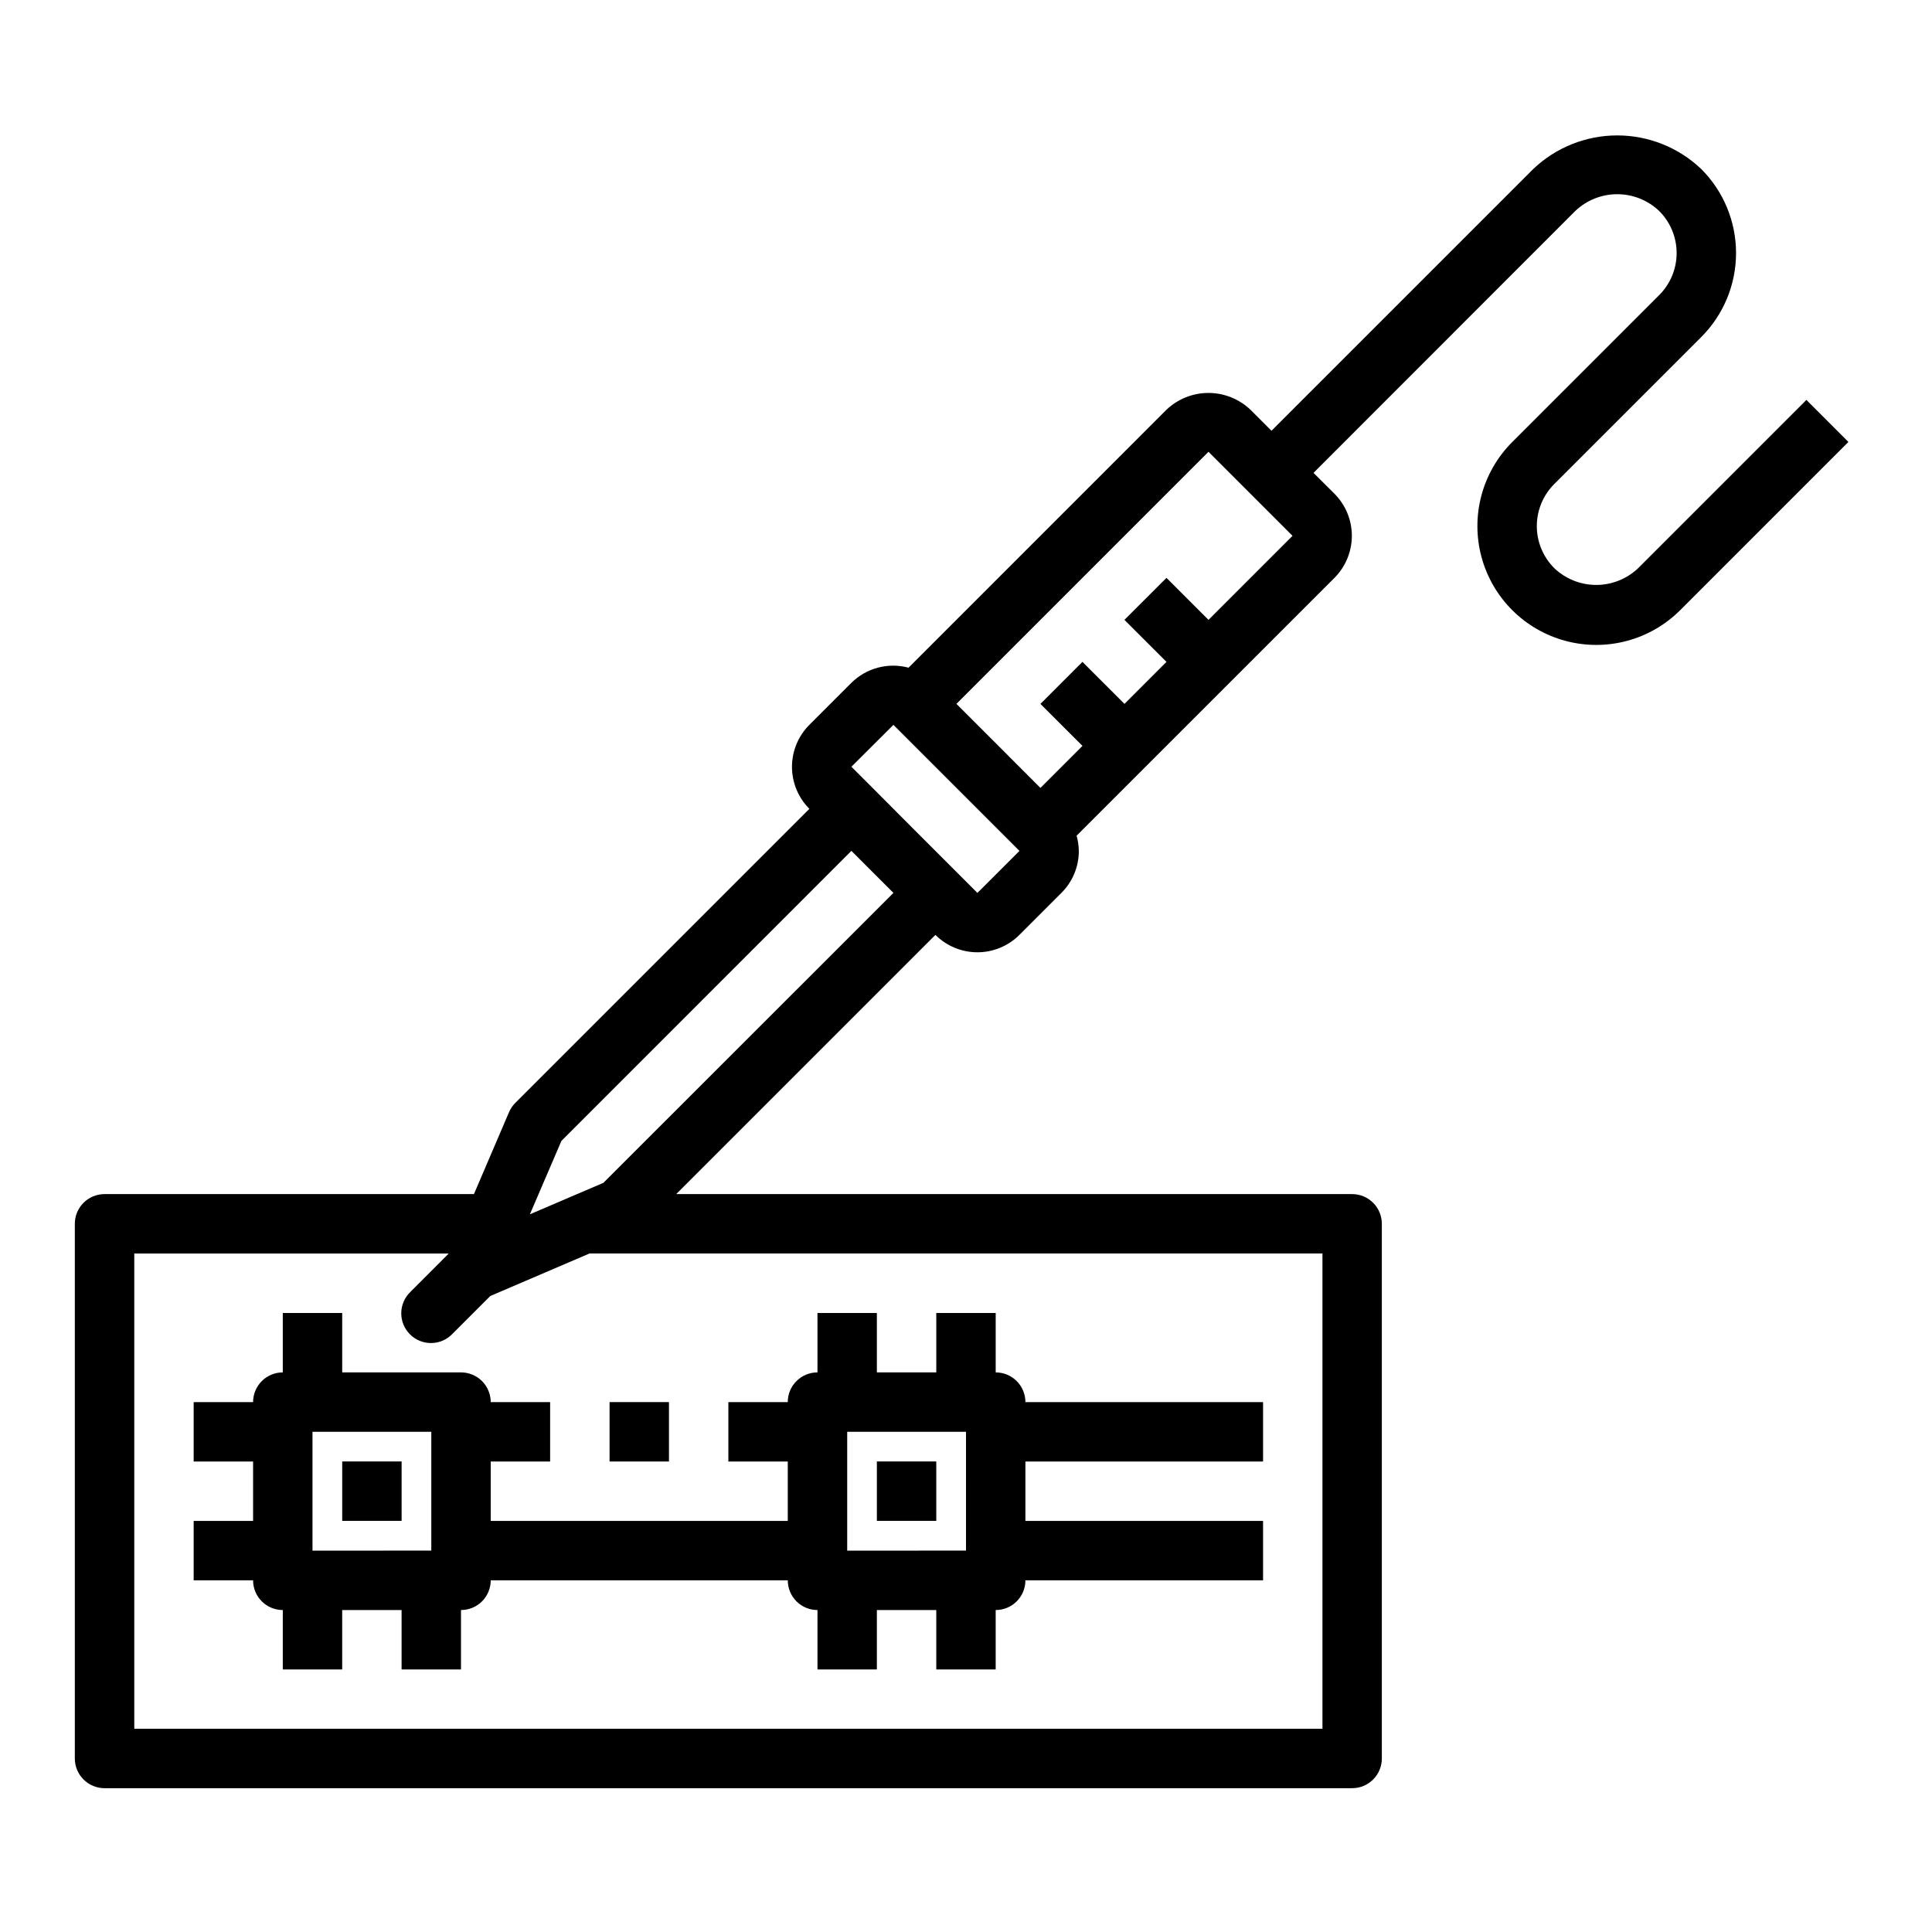 <?xml version="1.0" encoding="UTF-8"?>
<!-- Uploaded to: ICON Repo, www.svgrepo.com, Generator: ICON Repo Mixer Tools -->
<svg fill="#000000" width="800px" height="800px" version="1.1" viewBox="144 144 512 512" xmlns="http://www.w3.org/2000/svg">
 <g>
  <path d="m407.87 507.7v-15.742h-15.746v15.742h-15.742v-15.742h-15.746v15.742c-4.348 0-7.871 3.523-7.871 7.871h-15.742v15.742h15.742v15.742l-78.719 0.004v-15.742h15.742v-15.742l-15.742-0.004c0-2.086-0.832-4.09-2.305-5.566-1.477-1.477-3.481-2.305-5.566-2.305h-31.488v-15.742h-15.746v15.742c-4.348 0-7.871 3.523-7.871 7.871h-15.746v15.742l15.746 0.004v15.742h-15.746v15.742l15.746 0.004c0 2.086 0.828 4.09 2.305 5.566s3.481 2.305 5.566 2.305v15.742h15.742v-15.742h15.742v15.742h15.742v-15.742h0.008c2.086 0 4.09-0.828 5.566-2.305 1.473-1.477 2.305-3.481 2.305-5.566h78.719c0 2.086 0.832 4.09 2.305 5.566 1.477 1.477 3.481 2.305 5.566 2.305v15.742h15.742v-15.742h15.742v15.742h15.742v-15.742h0.008c2.086 0 4.09-0.828 5.566-2.305s2.305-3.481 2.305-5.566h62.977v-15.742l-62.977-0.004v-15.742h62.977v-15.742l-62.977-0.004c0-2.086-0.828-4.09-2.305-5.566-1.477-1.477-3.481-2.305-5.566-2.305zm-149.57 47.23-31.488 0.004v-31.488h31.488zm141.7 0-31.484 0.004v-31.488h31.488z"/>
  <path d="m305.54 515.57h15.742v15.742h-15.742z"/>
  <path d="m171.71 617.89h330.62c2.086 0 4.09-0.828 5.566-2.305 1.477-1.477 2.305-3.477 2.305-5.566v-141.7c0-2.09-0.828-4.09-2.305-5.566-1.477-1.477-3.481-2.305-5.566-2.305h-179.13l68.691-68.691c2.953 2.949 6.957 4.609 11.129 4.609 4.176 0 8.18-1.66 11.133-4.609l11.133-11.133c2.965-2.949 4.625-6.965 4.613-11.145-0.023-1.359-0.219-2.707-0.586-4.016l68.336-68.328h0.004c2.945-2.961 4.598-6.965 4.598-11.141 0-4.176-1.652-8.18-4.598-11.141l-5.559-5.539 69.352-69.387c3-2.863 6.988-4.461 11.137-4.461 4.144 0 8.133 1.598 11.133 4.461 2.953 2.953 4.609 6.957 4.609 11.133 0 4.176-1.656 8.18-4.609 11.129l-38.965 38.965v0.004c-7.957 7.953-11.062 19.551-8.152 30.414 2.914 10.867 11.402 19.355 22.27 22.266 10.863 2.914 22.461-0.191 30.414-8.148l44.562-44.57-11.133-11.133-44.562 44.562v0.004c-2.996 2.863-6.984 4.461-11.133 4.461-4.148 0-8.137-1.598-11.137-4.461-2.949-2.953-4.609-6.957-4.609-11.133 0-4.176 1.66-8.18 4.609-11.133l38.965-38.965h0.004c5.902-5.906 9.219-13.914 9.219-22.262 0-8.352-3.316-16.359-9.219-22.262-6.004-5.719-13.977-8.91-22.266-8.91-8.293 0-16.266 3.191-22.266 8.91l-69.367 69.359-5.566-5.566c-3-2.859-6.988-4.457-11.133-4.457-4.144 0-8.133 1.598-11.133 4.457l-68.344 68.352v0.004c-5.406-1.453-11.176 0.078-15.152 4.012l-11.133 11.133c-2.949 2.953-4.609 6.957-4.609 11.129 0 4.176 1.66 8.18 4.609 11.133l-77.934 77.934c-0.707 0.711-1.273 1.547-1.668 2.473l-9.289 21.688h-97.895c-4.348 0-7.875 3.523-7.875 7.871v141.7c0 2.09 0.832 4.09 2.309 5.566 1.477 1.477 3.477 2.305 5.566 2.305zm292.55-354.16 22.27 22.27-22.27 22.27-11.133-11.133-11.141 11.133 11.141 11.133-11.133 11.133-11.137-11.133-11.133 11.133 11.141 11.133-11.141 11.141-11.129-11.145-11.133-11.133zm-83.492 72.367 33.402 33.402-11.141 11.129-16.703-16.703-11.129-11.164-5.566-5.566zm-87.992 110.26 76.855-76.871 5.566 5.574 5.574 5.566-76.863 76.832-19.484 8.344zm-113.19 29.836h83.27l-0.055 0.125-10.059 10.066v0.004c-1.52 1.465-2.387 3.481-2.406 5.594-0.016 2.109 0.812 4.141 2.309 5.633 1.492 1.496 3.523 2.324 5.633 2.309 2.113-0.02 4.129-0.887 5.594-2.406l10.059-10.059 26.285-11.266h194.25v125.95h-314.88z"/>
  <path d="m234.69 531.3h15.742v15.742h-15.742z"/>
  <path d="m376.38 531.3h15.742v15.742h-15.742z"/>
 </g>
</svg>